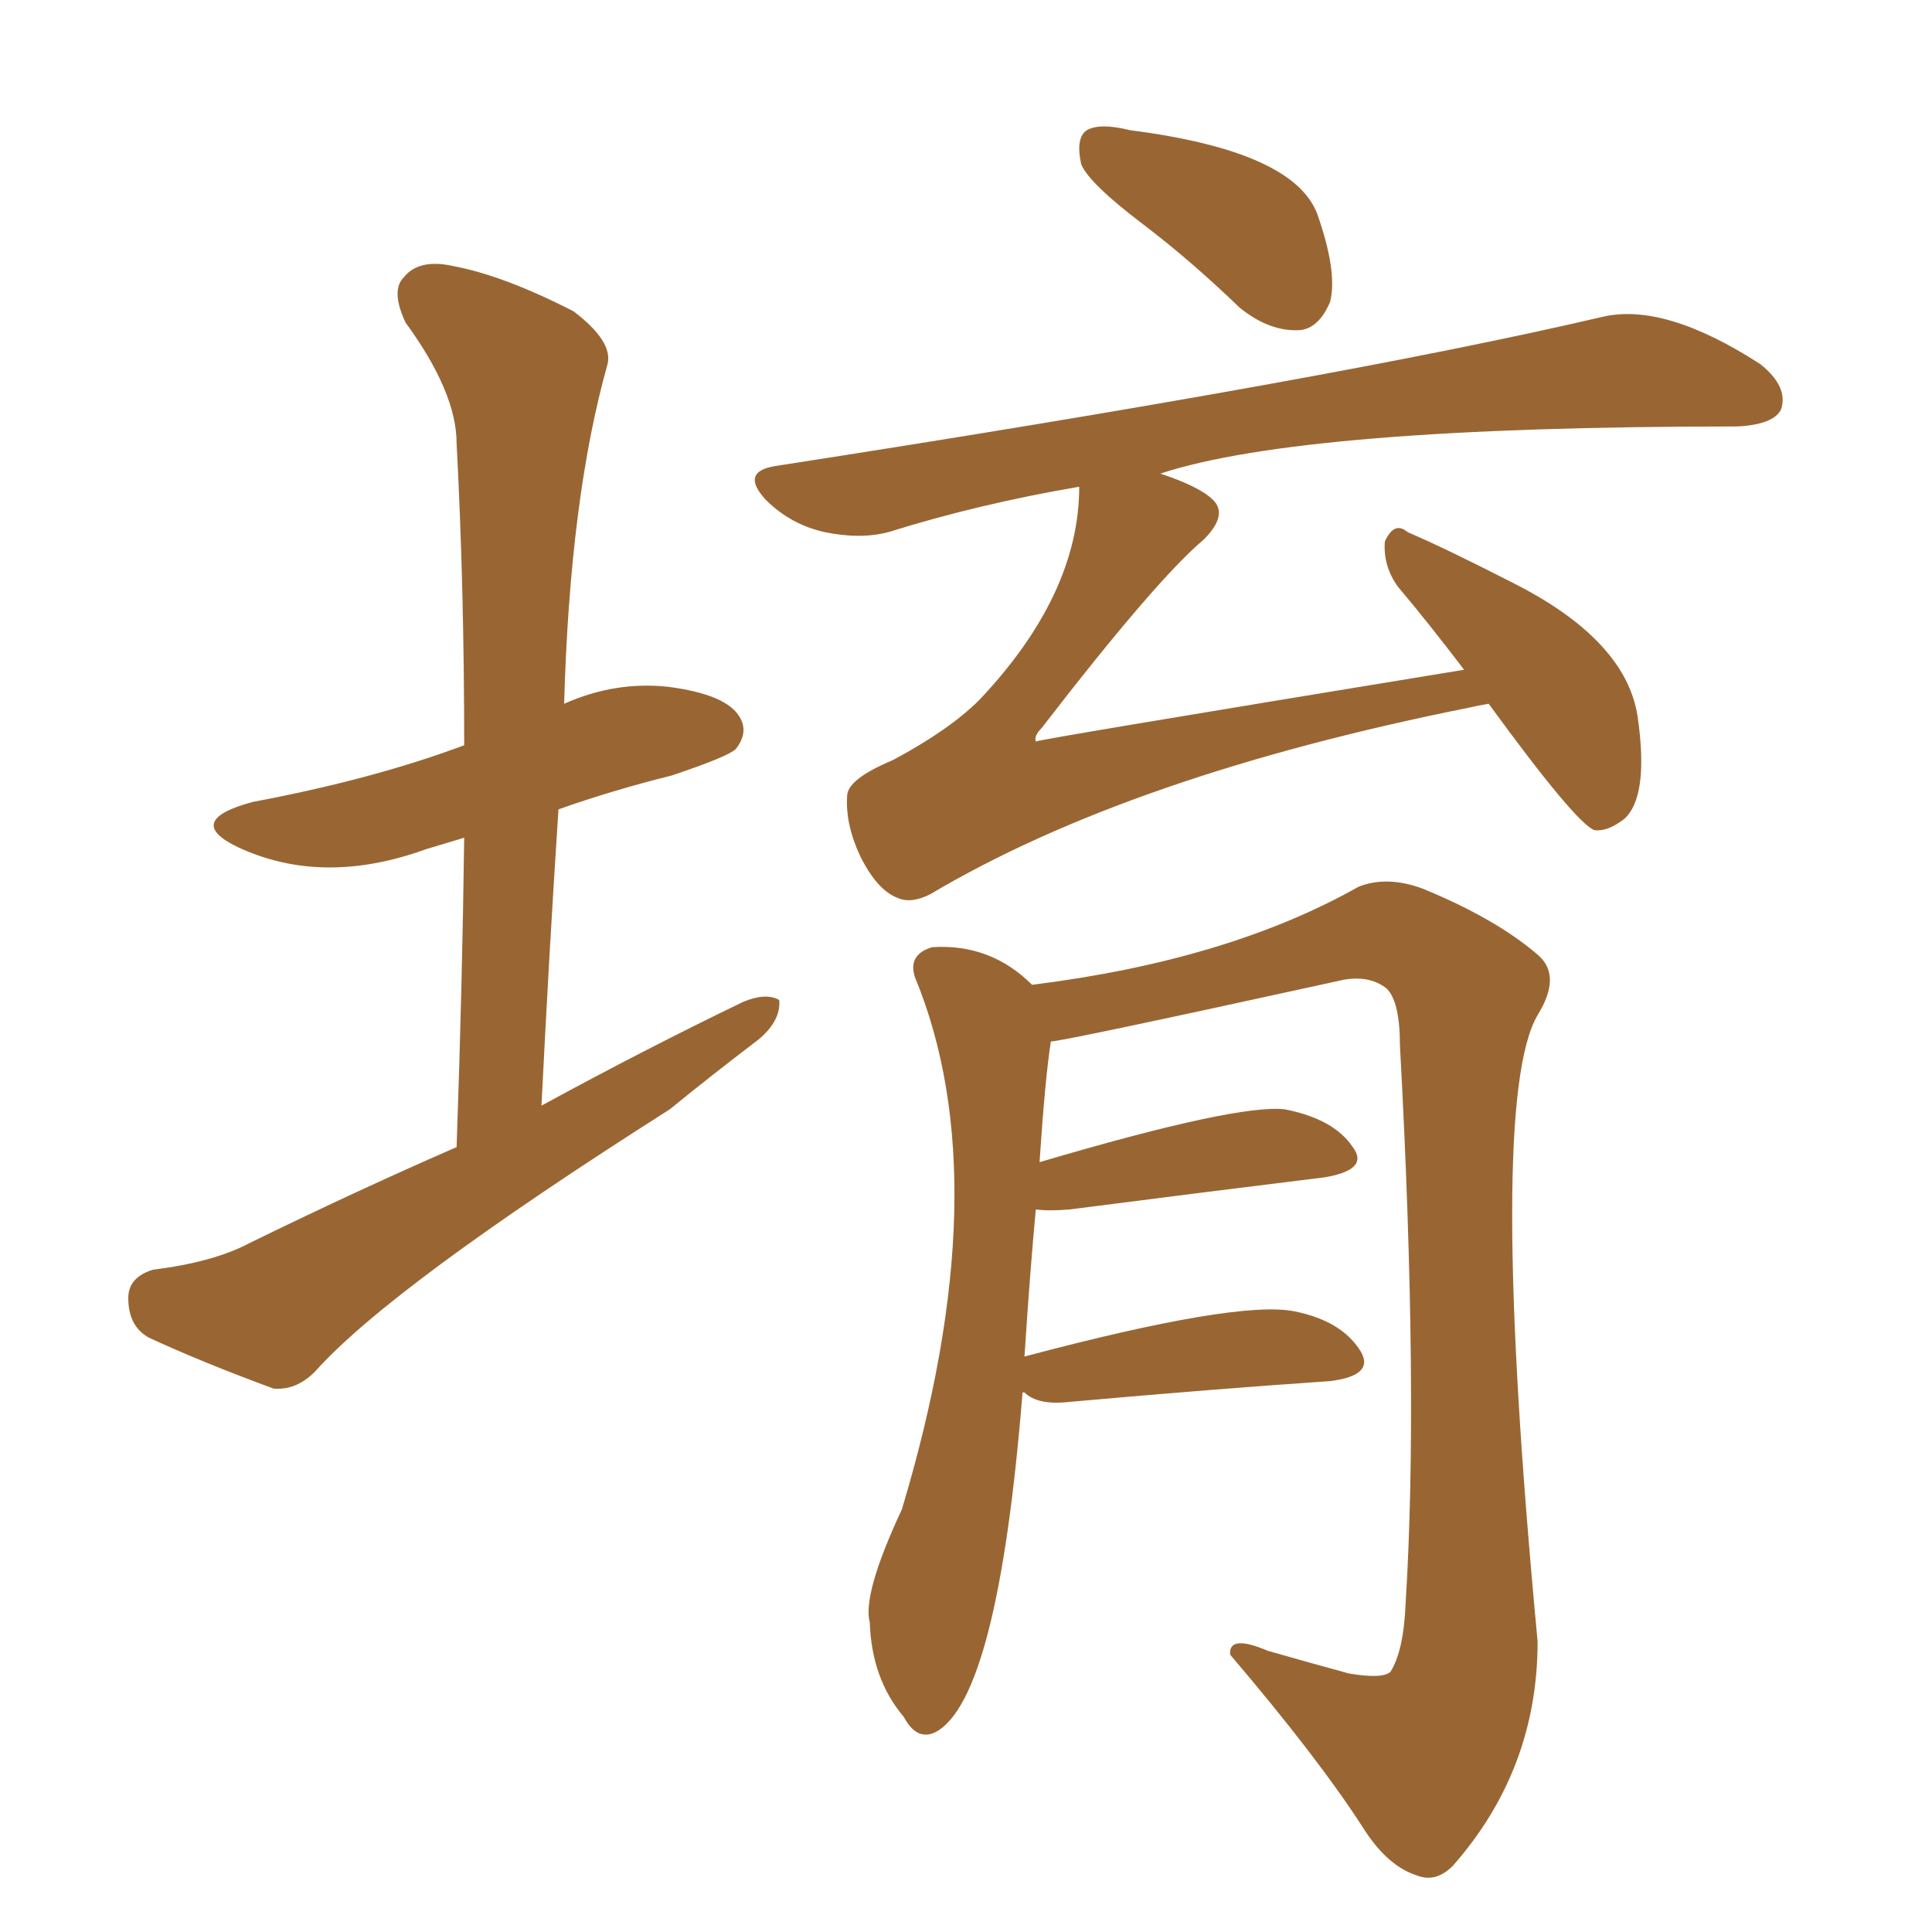 <svg xmlns="http://www.w3.org/2000/svg" xmlns:xlink="http://www.w3.org/1999/xlink" width="150" height="150"><path fill="#996633" padding="10" d="M35.45 89.06L35.45 89.06Q35.89 76.61 36.04 65.04L36.04 65.04Q34.57 65.48 33.11 65.92L33.11 65.92Q25.05 68.85 18.46 65.77L18.46 65.77Q14.21 63.72 19.63 62.26L19.63 62.26Q29.00 60.50 36.04 57.86L36.04 57.86Q36.04 45.56 35.45 34.42L35.45 34.42Q35.45 30.47 31.49 25.05L31.49 25.05Q30.32 22.56 31.35 21.53L31.35 21.53Q32.52 20.07 35.16 20.65L35.16 20.65Q39.11 21.39 44.53 24.17L44.53 24.17Q47.61 26.51 47.17 28.27L47.17 28.27Q44.24 38.67 43.80 54.64L43.80 54.64Q47.75 52.88 51.86 53.32L51.86 53.32Q56.40 53.91 57.42 55.66L57.42 55.66Q58.15 56.84 57.13 58.15L57.13 58.15Q56.54 58.74 52.15 60.21L52.15 60.21Q47.46 61.38 43.36 62.84L43.36 62.84Q42.63 73.97 42.04 85.84L42.04 85.84Q50.10 81.45 57.71 77.78L57.71 77.78Q59.47 77.05 60.50 77.64L60.50 77.64Q60.64 79.25 58.89 80.71L58.89 80.71Q55.22 83.50 52.00 86.13L52.00 86.13Q30.32 99.90 24.46 106.49L24.46 106.49Q23.00 107.96 21.24 107.81L21.24 107.81Q15.67 105.76 11.57 103.86L11.57 103.86Q9.96 102.98 9.96 100.78L9.96 100.78Q9.96 99.17 11.87 98.58L11.87 98.58Q16.55 98.00 19.34 96.53L19.34 96.53Q27.39 92.58 35.45 89.06ZM88.77 17.43L88.77 17.43Q84.52 14.21 83.94 12.74L83.94 12.74Q83.50 10.69 84.38 10.11L84.38 10.11Q85.40 9.52 87.74 10.11L87.74 10.11Q100.34 11.72 102.25 16.55L102.25 16.55Q103.86 21.09 103.27 23.44L103.27 23.44Q102.39 25.49 100.93 25.63L100.93 25.63Q98.58 25.78 96.24 23.88L96.24 23.88Q92.43 20.21 88.77 17.43ZM115.58 54.64L115.58 54.64Q114.70 54.79 114.11 54.93L114.11 54.93Q87.74 60.21 72.22 69.43L72.22 69.43Q70.75 70.17 69.73 69.73L69.73 69.73Q68.12 69.14 66.80 66.50L66.80 66.50Q65.63 64.01 65.77 61.82L65.77 61.82Q65.77 60.50 69.29 59.03L69.29 59.03Q73.68 56.69 76.03 54.35L76.03 54.35Q83.79 46.14 83.79 37.79L83.79 37.79Q76.03 39.11 68.99 41.31L68.99 41.31Q66.80 41.89 64.01 41.31L64.01 41.31Q61.38 40.72 59.47 38.82L59.47 38.82Q57.42 36.62 60.21 36.18L60.21 36.18Q103.71 29.44 124.37 24.61L124.37 24.61Q129.20 23.44 136.67 28.27L136.67 28.27Q138.87 30.03 138.28 31.79L138.28 31.79Q137.70 32.96 134.91 33.11L134.91 33.11Q101.22 33.11 90.09 36.77L90.09 36.77Q93.16 37.79 94.19 38.82L94.19 38.82Q95.36 39.99 93.46 41.89L93.46 41.89Q89.79 44.97 80.86 56.54L80.86 56.54Q80.27 57.13 80.42 57.57L80.42 57.57Q80.57 57.42 113.67 52.00L113.67 52.00Q110.89 48.34 108.54 45.56L108.54 45.56Q107.37 43.95 107.52 42.04L107.52 42.04Q108.25 40.43 109.28 41.31L109.28 41.31Q112.35 42.63 117.77 45.41L117.77 45.41Q126.27 49.80 127.15 55.66L127.15 55.66Q128.03 61.82 126.12 63.57L126.12 63.57Q124.80 64.60 123.78 64.45L123.78 64.45Q122.31 63.87 115.58 54.64ZM79.39 108.11L79.39 108.11L79.39 108.11Q77.49 131.84 72.66 134.47L72.66 134.47Q71.19 135.21 70.17 133.30L70.17 133.30Q67.68 130.37 67.53 125.98L67.53 125.98Q66.94 123.78 70.02 117.19L70.02 117.19Q77.64 91.85 71.04 75.88L71.04 75.88Q70.46 74.12 72.36 73.54L72.36 73.54Q76.90 73.24 80.13 76.46L80.13 76.46Q95.36 74.56 105.47 68.85L105.47 68.85Q107.67 67.97 110.45 68.99L110.45 68.99Q116.16 71.34 119.38 74.12L119.38 74.12Q121.29 75.73 119.38 78.81L119.38 78.81Q115.43 85.55 119.38 127.44L119.38 127.44Q119.38 137.40 112.79 144.87L112.79 144.87Q111.47 146.19 110.01 145.61L110.01 145.61Q107.67 144.87 105.76 141.80L105.76 141.80Q102.25 136.38 95.51 128.47L95.51 128.47Q95.36 126.86 98.44 128.17L98.44 128.17Q101.51 129.05 104.74 129.93L104.74 129.93Q107.37 130.37 107.96 129.79L107.96 129.79Q108.98 128.17 109.13 124.51L109.13 124.51Q110.16 108.11 108.69 81.15L108.69 81.15Q108.69 77.78 107.67 76.76L107.67 76.76Q106.20 75.59 103.86 76.17L103.86 76.17Q82.47 80.86 81.59 80.86L81.59 80.86Q81.15 83.64 80.71 90.23L80.71 90.23Q96.09 85.69 99.76 86.13L99.76 86.13Q103.56 86.87 105.03 89.06L105.03 89.06Q106.35 90.82 102.83 91.41L102.83 91.41Q94.48 92.43 83.06 93.90L83.06 93.90Q81.45 94.04 80.42 93.90L80.42 93.90Q79.98 98.58 79.54 105.32L79.54 105.32Q96.09 100.93 100.49 101.81L100.49 101.81Q104.15 102.54 105.62 104.88L105.62 104.88Q106.79 106.79 103.27 107.23L103.27 107.23Q94.63 107.81 83.06 108.84L83.06 108.84Q80.57 109.13 79.54 108.11L79.54 108.11Q79.54 108.11 79.39 108.11Z"/></svg>